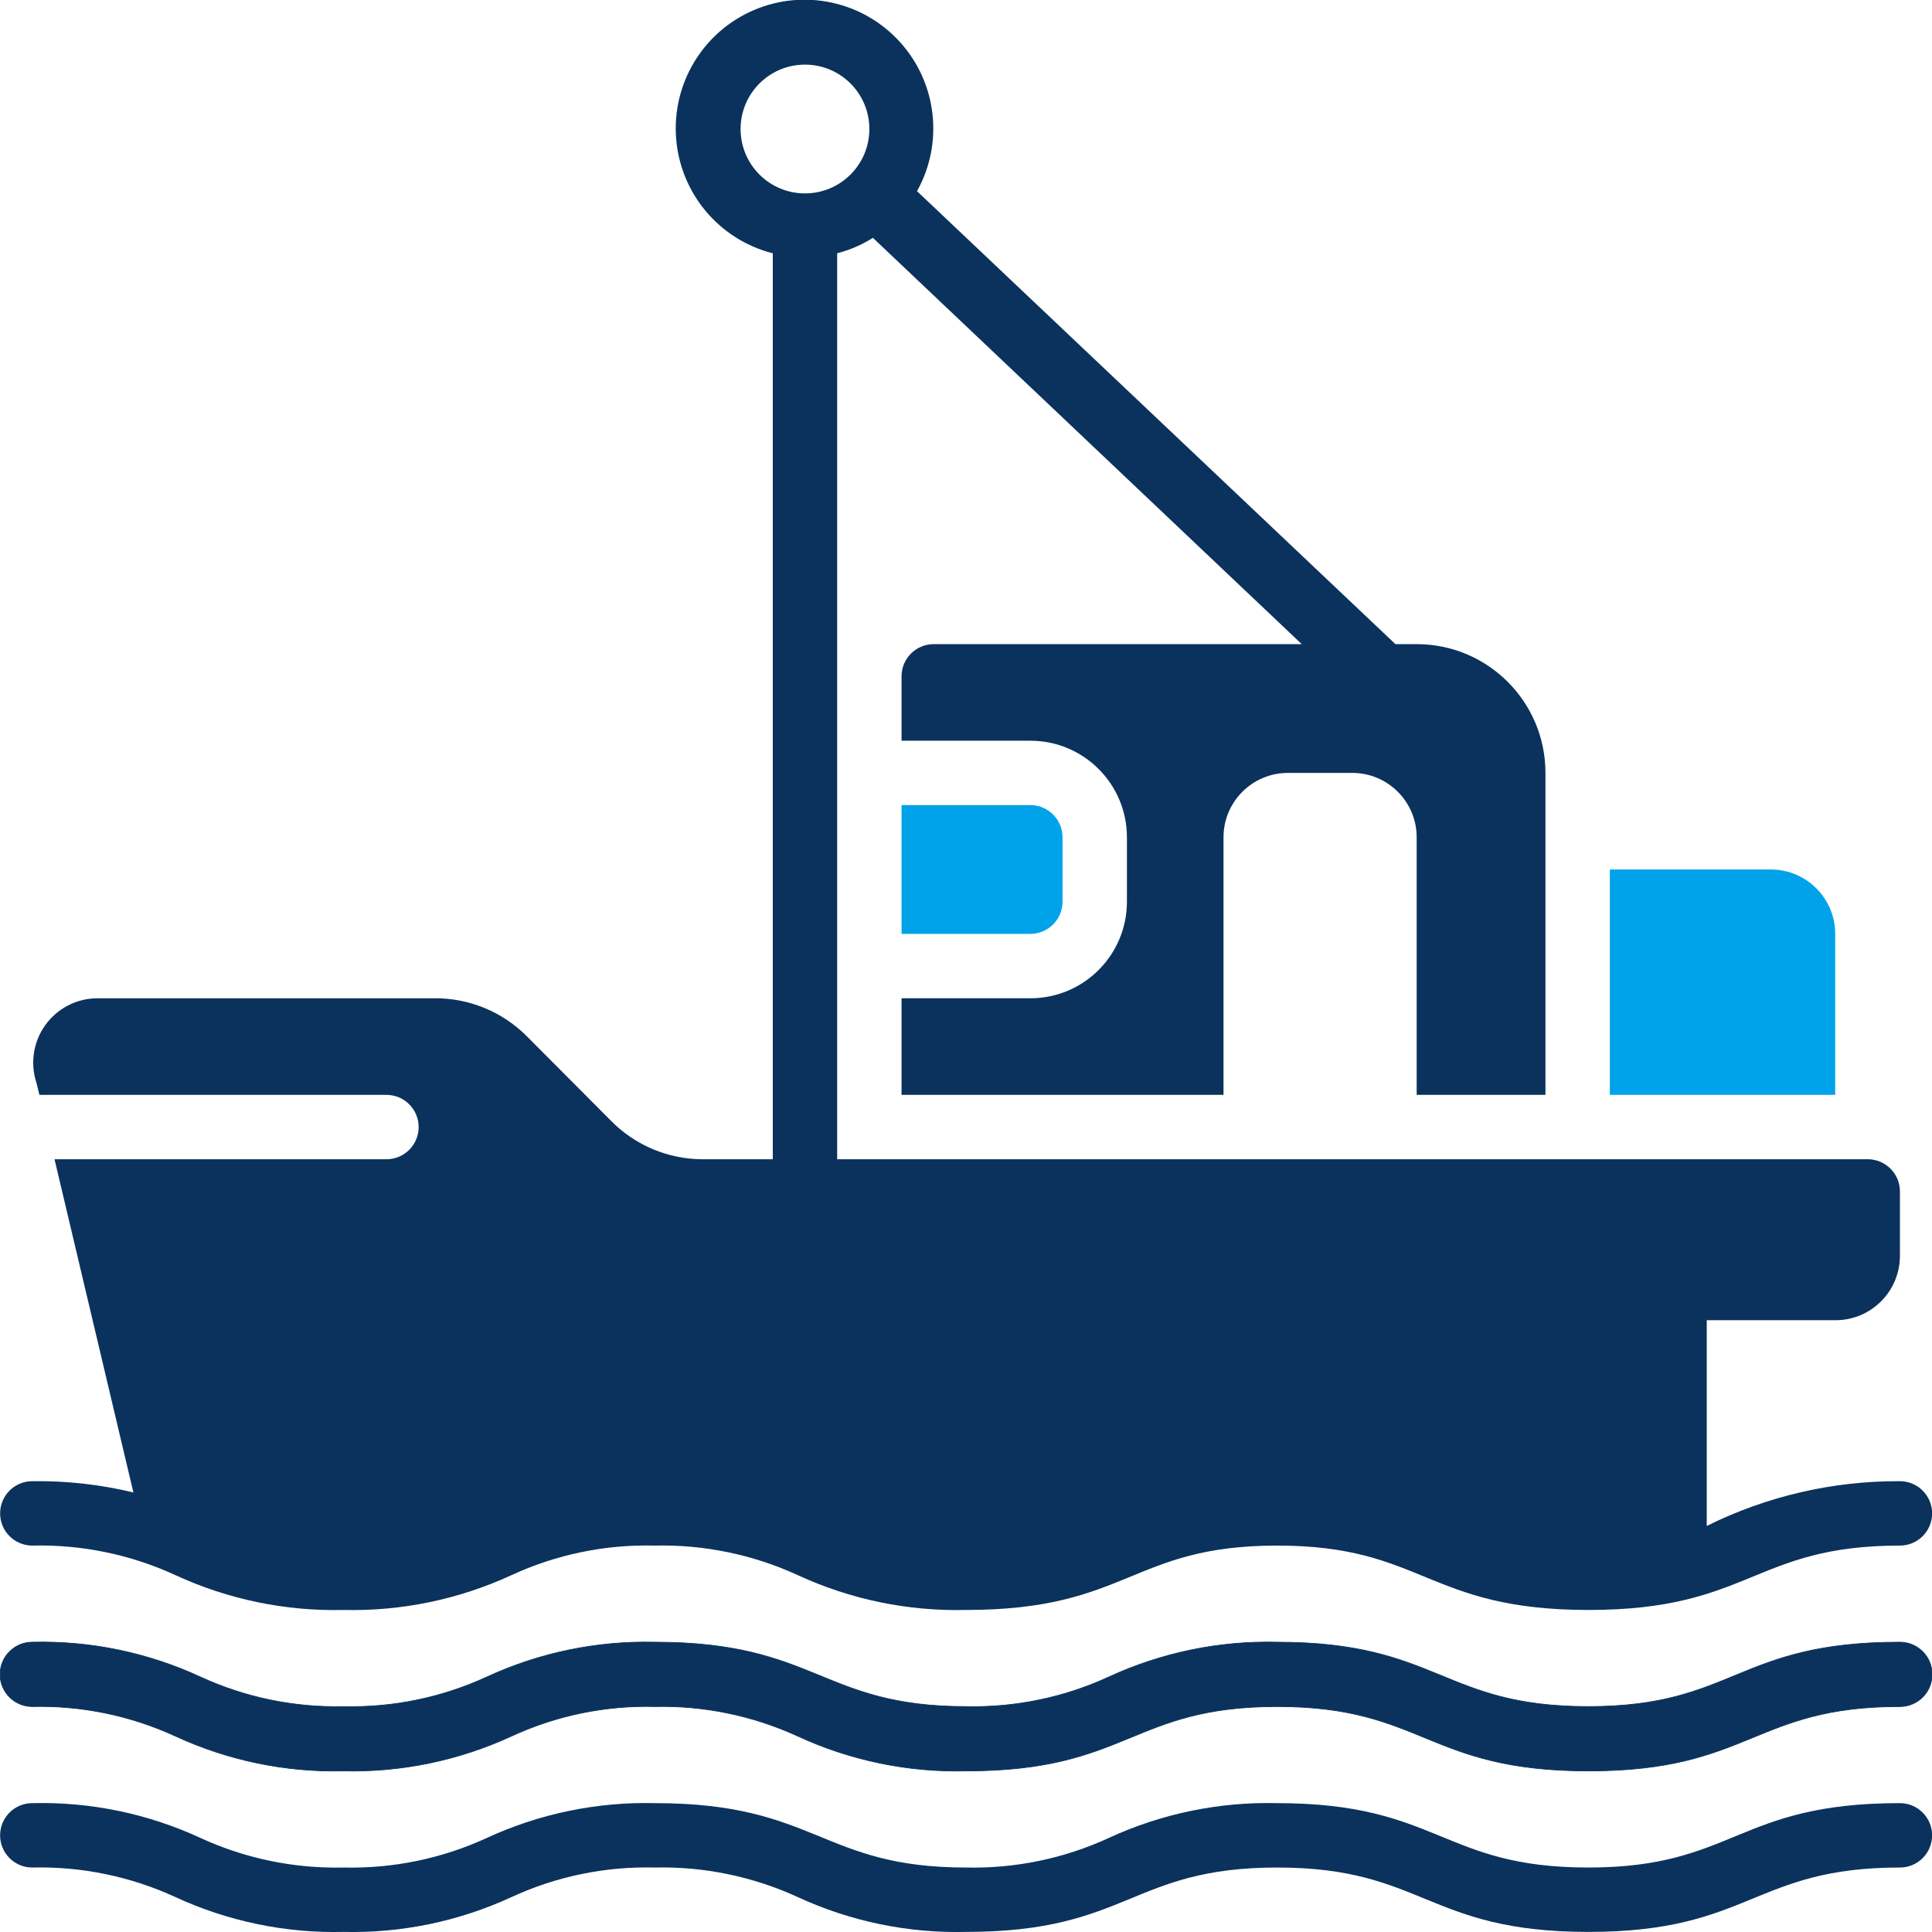 <?xml version="1.0" encoding="UTF-8"?>
<!DOCTYPE svg PUBLIC "-//W3C//DTD SVG 1.1//EN" "http://www.w3.org/Graphics/SVG/1.1/DTD/svg11.dtd">
<!-- Creator: CorelDRAW 2018 (64-Bit) -->
<svg xmlns="http://www.w3.org/2000/svg" xml:space="preserve" width="210mm" height="210mm" version="1.1" style="shape-rendering:geometricPrecision; text-rendering:geometricPrecision; image-rendering:optimizeQuality; fill-rule:evenodd; clip-rule:evenodd"
viewBox="0 0 21000 21000"
 xmlns:xlink="http://www.w3.org/1999/xlink">
 <defs>
  <style type="text/css">
   <![CDATA[
    .str0 {stroke:#0A325C;stroke-width:7.62;stroke-miterlimit:22.926}
    .fil0 {fill:#00A2E9}
    .fil1 {fill:#0A325C}
   ]]>
  </style>
 </defs>
 <g id="图层_x0020_1">
  <g id="_921583440">
   <path id="Shape" class="fil0" d="M11549.2 9800.93l0 -699.89c0,-193.26 -156.67,-349.94 -349.95,-349.94l-1399.76 0.02 0 1399.76 1399.78 0c193.26,0 349.94,-156.67 349.94,-349.95l-0.01 0z"/>
   <path id="Shape_0" class="fil0" d="M19947.8 10150.88c0,-386.54 -313.35,-699.89 -699.89,-699.89l-1749.69 0.02 0 2449.58 2449.58 0 0 -1749.71z"/>
   <path id="Shape_1" class="fil1 str0" d="M20647.69 17849.59c-1774.2,0 -1791.7,699.89 -3383.93,699.89 -1592.24,0 -1623.73,-699.89 -3383.94,-699.89 -629.77,-15.12 -1254.62,114.16 -1826.69,377.94 -486.62,224.28 -1018.06,334.4 -1553.74,321.95 -1574.73,0 -1620.22,-699.89 -3380.43,-699.89 -629.77,-15.12 -1254.62,114.16 -1826.69,377.94 -487.69,224.8 -1020.39,334.93 -1557.24,321.95 -536.82,12.62 -1069.42,-97.5 -1557.24,-321.95 -571.86,-264.37 -1196.87,-393.68 -1826.69,-377.94 -193.26,0 -349.95,156.67 -349.95,349.95 0,193.28 156.67,349.94 349.95,349.94 536.85,-12.98 1069.55,97.15 1557.24,321.96 570.95,263.38 1194.6,392.64 1823.19,377.93 629.77,15.13 1254.63,-114.15 1826.69,-377.93 487.51,-225.4 1020.34,-335.55 1557.24,-321.96 536.82,-12.61 1069.43,97.51 1557.24,321.96 572.02,263.89 1196.92,393.18 1826.69,377.93 1770.72,0 1791.7,-699.89 3383.94,-699.89 1592.23,0 1623.73,699.89 3383.93,699.89 1760.2,0 1791.7,-699.89 3383.93,-699.89 193.26,0 349.95,-156.66 349.95,-349.94 0,-193.28 -156.67,-349.95 -349.95,-349.95l-3.5 0z"/>
   <path id="Shape_2" class="fil1" d="M351.07 16799.77c536.85,-12.98 1069.55,97.15 1557.24,321.96 570.95,263.38 1194.59,392.64 1823.19,377.93 629.77,15.13 1254.63,-114.15 1826.69,-377.93 487.5,-225.4 1020.34,-335.55 1557.24,-321.96 536.82,-12.61 1069.43,97.51 1557.24,321.96 572.02,263.89 1196.92,393.19 1826.69,377.93 1770.71,0 1791.7,-699.89 3383.94,-699.89 1592.23,0 1623.73,699.89 3383.93,699.89 1760.2,0 1791.7,-699.89 3383.93,-699.89 193.26,0 349.95,-156.66 349.95,-349.94 0,-193.28 -156.67,-349.95 -349.95,-349.95 -728.22,-3.72 -1447.24,162.86 -2099.65,486.42l0 -2236.13 1399.79 0.02c386.54,0 699.89,-313.35 699.89,-699.89l0 -699.89c0,-193.26 -156.67,-349.95 -349.94,-349.95l-11201.64 0.02c0,-104.98 0,913.35 0,-9847.36 137.38,-35.62 268.41,-92.29 388.43,-167.97l4661.23 4416.27 -3999.84 -0.01c-193.26,0 -349.94,156.66 -349.94,349.94l0 699.89 1399.78 0c579.8,0 1049.82,470.02 1049.82,1049.82l0 699.89c0,579.8 -470.02,1049.82 -1049.82,1049.82l-1399.78 0 0 1049.82 3499.42 0 0 -2799.53c0,-386.54 313.35,-699.89 699.89,-699.89l699.87 0c386.54,0 699.89,313.35 699.89,699.89l0 2799.53 1399.77 0 0 -3499.42c0,-773.06 -626.71,-1399.76 -1399.77,-1399.76l-230.95 0 -5200.14 -4923.68c291.68,-523.58 217.66,-1174.76 -184.1,-1619.51 -401.76,-444.76 -1042.09,-584.38 -1592.53,-347.25 -550.45,237.12 -888.83,798.39 -841.6,1395.87 47.24,597.49 469.63,1098.6 1050.48,1246.28l0 9847.36 -773.37 0c-366.5,-3.39 -717.05,-150.39 -976.34,-409.43l-920.35 -923.84c-266.68,-270.22 -631.69,-420.52 -1011.33,-416.44l-3667.37 0c-223.07,3.13 -431.29,112.43 -560.55,294.24 -129.28,181.82 -164.13,414.38 -93.84,626.1l31.5 129.48 3772.36 0c193.26,0 349.95,156.67 349.95,349.94 0,193.28 -156.67,349.95 -349.95,349.95l-3607.9 0 857.37 3621.9c-359.65,-86.96 -728.85,-128.11 -1098.82,-122.48 -193.26,0 -349.94,156.67 -349.94,349.94 0,193.28 156.67,349.95 349.94,349.95l-0.01 -0.02zm7698.72 -15397.42c0,-386.54 313.36,-699.89 699.89,-699.89 386.54,0 699.89,313.35 699.89,699.89 0,386.54 -313.35,699.89 -699.89,699.89 -386.53,0 -699.89,-313.35 -699.89,-699.89z"/>
   <path id="Shape_3" class="fil1" d="M20647.69 19599.3c-1774.2,0 -1791.7,699.89 -3383.93,699.89 -1592.24,0 -1623.73,-699.89 -3383.94,-699.89 -629.77,-15.12 -1254.62,114.16 -1826.69,377.94 -486.62,224.28 -1018.06,334.4 -1553.74,321.95 -1574.73,0 -1620.22,-699.89 -3380.43,-699.89 -629.77,-15.12 -1254.62,114.16 -1826.69,377.94 -487.69,224.8 -1020.39,334.93 -1557.24,321.95 -536.82,12.62 -1069.42,-97.5 -1557.24,-321.95 -571.86,-264.37 -1196.87,-393.68 -1826.69,-377.94 -193.26,0 -349.95,156.67 -349.95,349.95 0,193.28 156.67,349.94 349.95,349.94 536.85,-12.99 1069.55,97.15 1557.24,321.96 570.95,263.38 1194.6,392.64 1823.19,377.93 629.77,15.13 1254.63,-114.15 1826.69,-377.93 487.51,-225.4 1020.34,-335.55 1557.24,-321.96 536.82,-12.61 1069.43,97.51 1557.24,321.96 572.02,263.89 1196.92,393.18 1826.69,377.93 1770.72,0 1791.7,-699.89 3383.94,-699.89 1592.23,0 1623.73,699.89 3383.93,699.89 1760.2,0 1791.7,-699.89 3383.93,-699.89 193.26,0 349.95,-156.66 349.95,-349.94 0,-193.28 -156.67,-349.95 -349.95,-349.95l-3.5 0z"/>
  </g>
 </g>
</svg>
